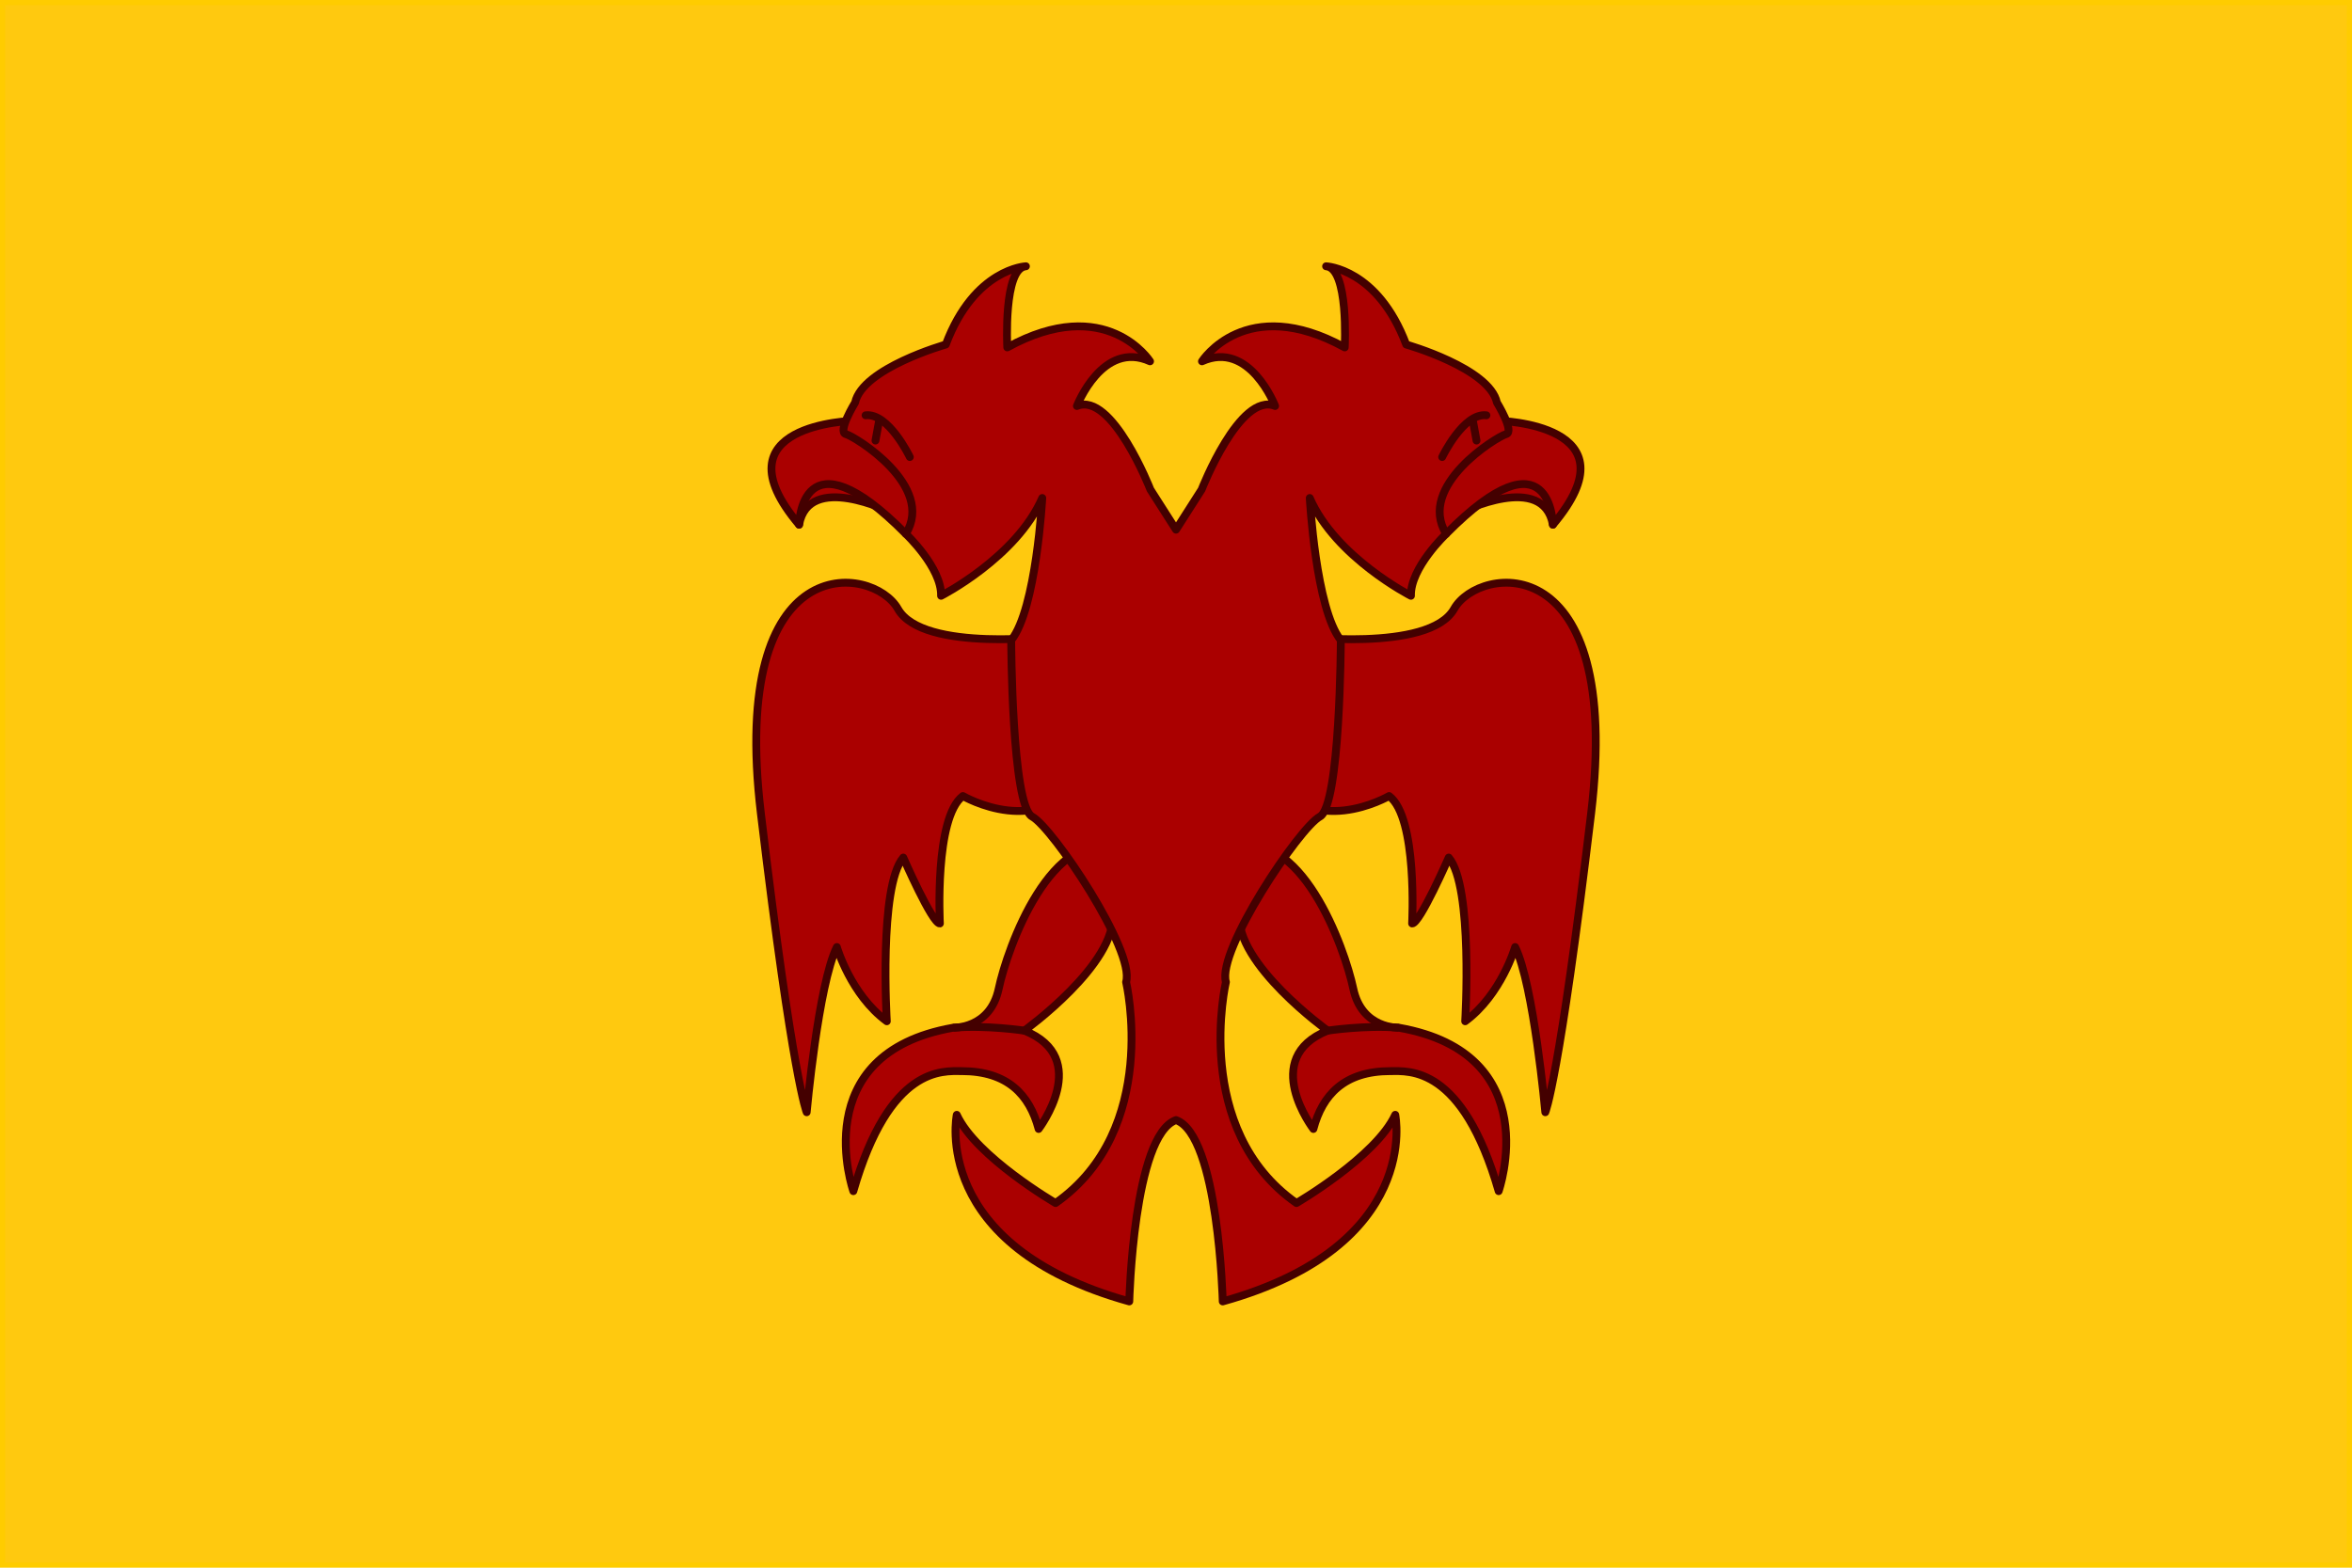 <?xml version="1.0" encoding="UTF-8"?>
<svg width="900" height="600" fill-rule="evenodd" version="1.1" xmlns="http://www.w3.org/2000/svg"><path d="m0.987 599.01h898.03v-598.03h-898.03z" fill="#ffc90f" stroke="#fc0" stroke-linecap="round" stroke-width="1.974"/><g fill="#a00" stroke="#400" stroke-width="3"><g stroke-linecap="round" stroke-linejoin="round"><path d="m404.33 243.42s-51.215 6.526-60.737-10.378c-9.522-16.904-64.711-24.289-52.444 78.252 12.266 102.54 17.531 114.39 17.531 114.39s4.44-48.923 11.553-63.225c0 0 5.274 18.223 19.11 28.407 0 0-3.128-51.618 6.303-62.651 0 0 11.126 25.451 14.009 25.221 0 0-2.163-40.548 8.801-48.779 0 0 30.367 17.699 46.185-9.07 15.817-26.769-10.311-52.165-10.311-52.165z"/><path d="m495.67 243.42s51.215 6.526 60.737-10.378c9.522-16.904 64.711-24.289 52.444 78.252-12.266 102.54-17.531 114.39-17.531 114.39s-4.44-48.923-11.553-63.225c0 0-5.274 18.223-19.11 28.407 0 0 3.128-51.618-6.303-62.651 0 0-11.126 25.451-14.009 25.221 0 0 2.163-40.548-8.801-48.779 0 0-30.367 17.699-46.185-9.07-15.817-26.769 10.311-52.165 10.311-52.165z"/><path d="m429.06 324.7c-26.722-9.41-43.628 38.194-46.9 53.693-3.272 15.499-17.451 14.945-17.451 14.945-56.717 9.964-38.175 62.549-38.175 62.549 13.854-48.116 34.31-45.943 41.447-45.943 17.592 0 26.003 9.086 29.449 22.141 0 0 20.723-27.123-5.454-37.64 0 0 35.448-25.463 33.812-44.836-1.636-19.374 3.272-24.909 3.272-24.909z"/><path d="m470.94 324.7c26.722-9.41 43.628 38.194 46.9 53.693 3.272 15.499 17.451 14.945 17.451 14.945 56.717 9.964 38.175 62.549 38.175 62.549-13.854-48.116-34.31-45.943-41.447-45.943-17.592 0-26.003 9.086-29.449 22.141 0 0-20.723-27.123 5.454-37.64 0 0-35.448-25.463-33.812-44.836 1.636-19.374-3.272-24.909-3.272-24.909z"/><path d="m340.73 195.98s-31.239-15.497-34.949 4.827l-3.915-19.888 22.616-1.308z"/><path d="m326.6 161.05s-53.496 1.137-20.821 39.762c0 0 0.521-37.21 40.836 3.508l7.551-0.082 7.85-22.102z"/><path d="m559.27 195.98s31.239-15.497 34.949 4.827l3.915-19.888-22.616-1.308z"/><path d="m573.4 161.05s53.496 1.137 20.821 39.762c0 0-0.521-37.21-40.836 3.508l-7.551-0.082-7.85-22.102z"/><path d="m392.57 101.91s-19.718 0.826-30.657 29.954c0 0-31.835 9.017-34.702 22.197 0 0-6.904 11.245-3.509 12.101s34.262 19.799 22.919 38.158c0 0 13.768 12.988 13.486 23.71 0 0 28.822-14.686 38.717-37.435 0 0-2.272 42.419-11.885 54.447 0 0 0.189 63.275 8.024 67.501 7.835 4.227 39.448 51.249 35.942 63.306 0 0 13.227 56.419-26.979 84.594 0 0-30.422-17.706-37.814-33.769 0 0-10.484 50.099 66.012 71.421 0 0 1.584-63.61 17.883-69.416 16.299 5.806 17.876 69.416 17.876 69.416 76.496-21.322 66.012-71.421 66.012-71.421-7.392 16.064-37.807 33.769-37.807 33.769-40.206-28.175-26.986-84.594-26.986-84.594-3.506-12.057 28.115-59.079 35.95-63.306 7.835-4.227 8.017-67.501 8.017-67.501-9.613-12.027-11.885-54.447-11.885-54.447 9.895 22.749 38.717 37.435 38.717 37.435-0.282-10.722 13.486-23.71 13.486-23.71-11.343-18.359 19.524-37.302 22.919-38.158 3.395-0.856-3.502-12.101-3.502-12.101-2.866-13.18-34.709-22.197-34.709-22.197-10.939-29.128-30.657-29.954-30.657-29.954 8.736 0.695 7.128 31.057 7.128 31.057-37.951-20.865-54.625 5.32-54.625 5.32 18.218-8.218 27.984 17.101 27.984 17.101-13.493-5.535-28.109 31.966-28.109 31.966l-9.811 15.372-9.812-15.372s-14.617-37.501-28.109-31.966c0 0 9.767-25.319 27.984-17.101 0 0-16.674-26.186-54.626-5.32 0 0-1.608-30.362 7.128-31.057z"/><path d="m348.15 174.92s-8.14-17.02-16.933-15.974"/><path d="m336.31 161.5-1.302 7.118"/><path d="m551.85 174.92s8.14-17.02 16.933-15.974"/><path d="m563.69 161.5 1.302 7.118"/></g><path d="m391.97 394.45s-14.655-2.201-27.268-1.107"/><path d="m508.03 394.45s14.655-2.201 27.268-1.107"/></g></svg>
